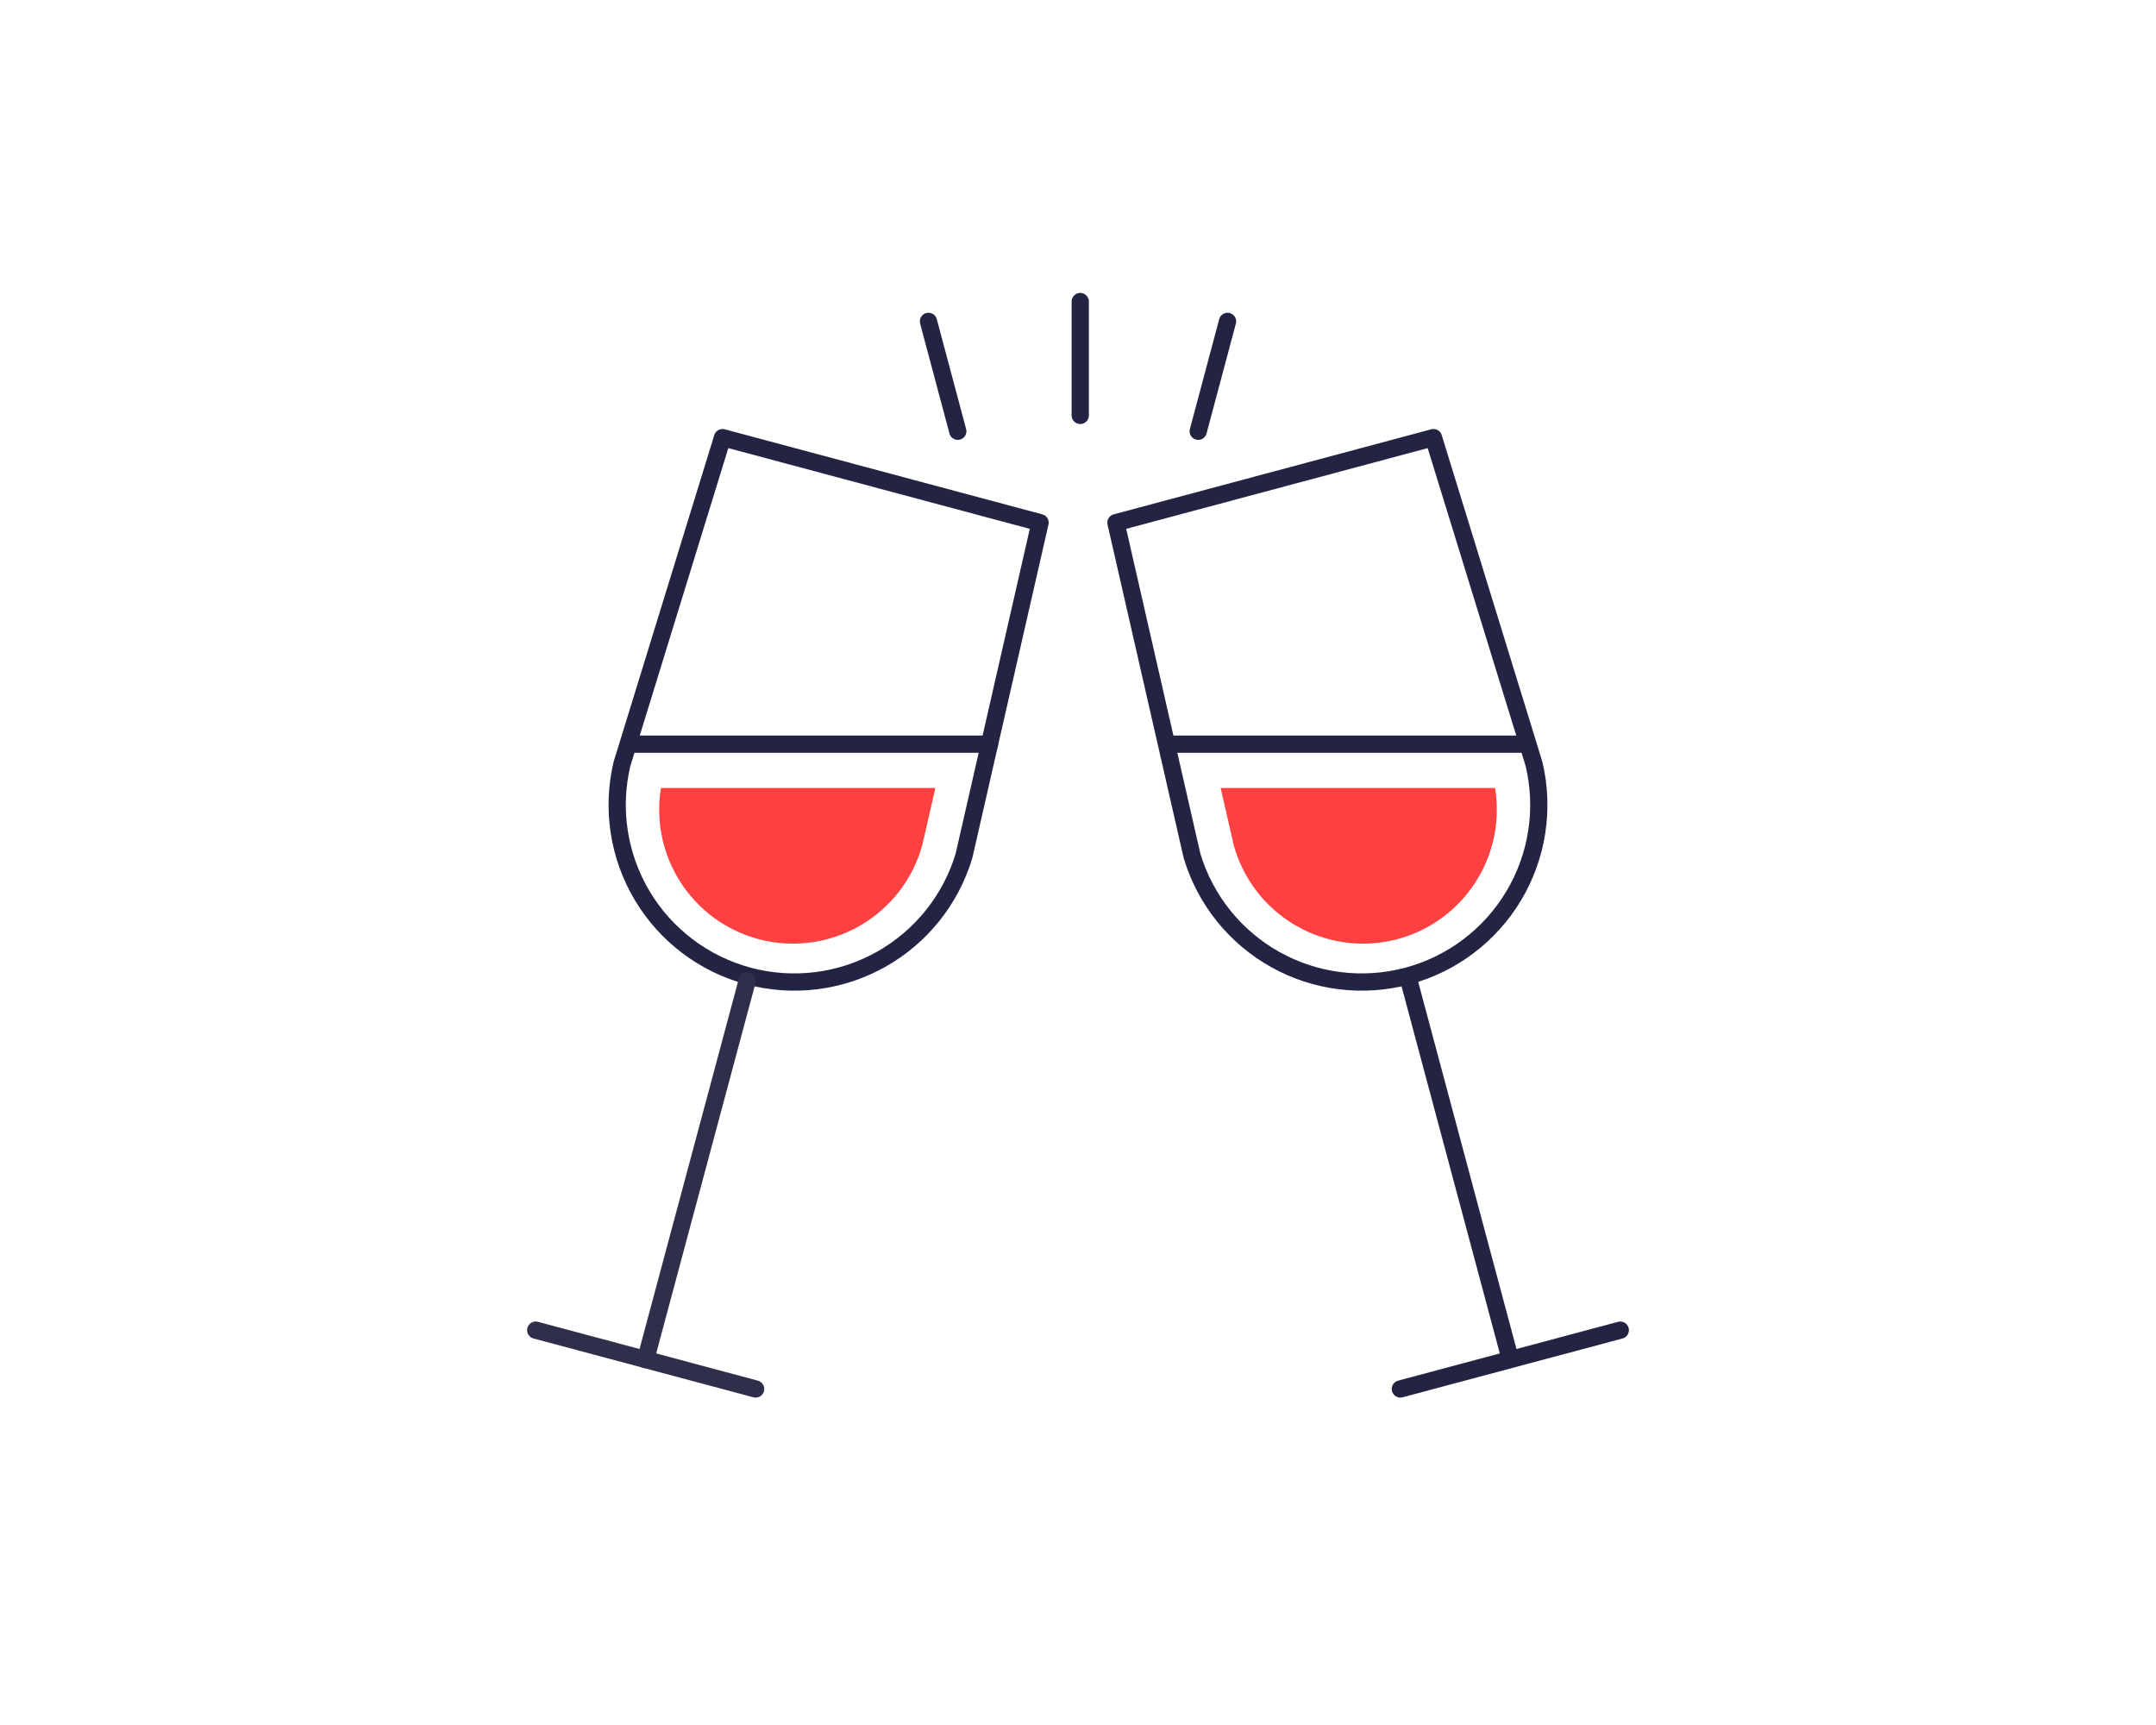 <svg width="125" height="100" viewBox="0 0 125 100" fill="none" xmlns="http://www.w3.org/2000/svg">
<path d="M87.57 78.82L81.68 56.821M93.94 77.111L81.19 80.52M88.55 43.141H67.63M62.63 24.081V17.48M69.47 25L71.17 18.631M53.83 18.631L55.53 25M69.11 49.611C69.877 52.17 71.612 54.329 73.946 55.63C76.279 56.931 79.028 57.272 81.608 56.58C84.189 55.888 86.398 54.217 87.767 51.922C89.136 49.628 89.557 46.89 88.94 44.291L83.11 25.37L64.7 30.3L69.11 49.611Z" stroke="#232344" stroke-linecap="round" stroke-linejoin="round"/>
<path d="M44 54.45C45.978 54.968 48.08 54.687 49.853 53.667C51.625 52.647 52.924 50.97 53.47 49L54.23 45.68H38.32C38.007 47.586 38.416 49.541 39.466 51.162C40.516 52.783 42.132 53.956 44 54.45Z" fill="#FF4040"/>
<path d="M55.89 49.61C55.123 52.169 53.388 54.329 51.054 55.63C48.721 56.931 45.972 57.272 43.392 56.58C40.811 55.887 38.602 54.216 37.233 51.922C35.864 49.627 35.443 46.89 36.06 44.29L41.89 25.37L60.3 30.3L55.89 49.61Z" stroke="#232344" stroke-linecap="round" stroke-linejoin="round"/>
<path d="M37.43 78.82L43.32 56.86" stroke="#2F2F4C" stroke-linecap="round" stroke-linejoin="round"/>
<path d="M31.06 77.11L43.81 80.52" stroke="#2F2F4C" stroke-linecap="round" stroke-linejoin="round"/>
<path d="M36.45 43.14H57.37" stroke="#232344" stroke-linecap="round" stroke-linejoin="round"/>
<path d="M81 54.45C79.022 54.968 76.919 54.687 75.147 53.667C73.375 52.647 72.076 50.97 71.53 49L70.77 45.68H86.68C86.993 47.586 86.584 49.541 85.534 51.162C84.484 52.783 82.868 53.956 81 54.45Z" fill="#FF4040"/>
</svg>
